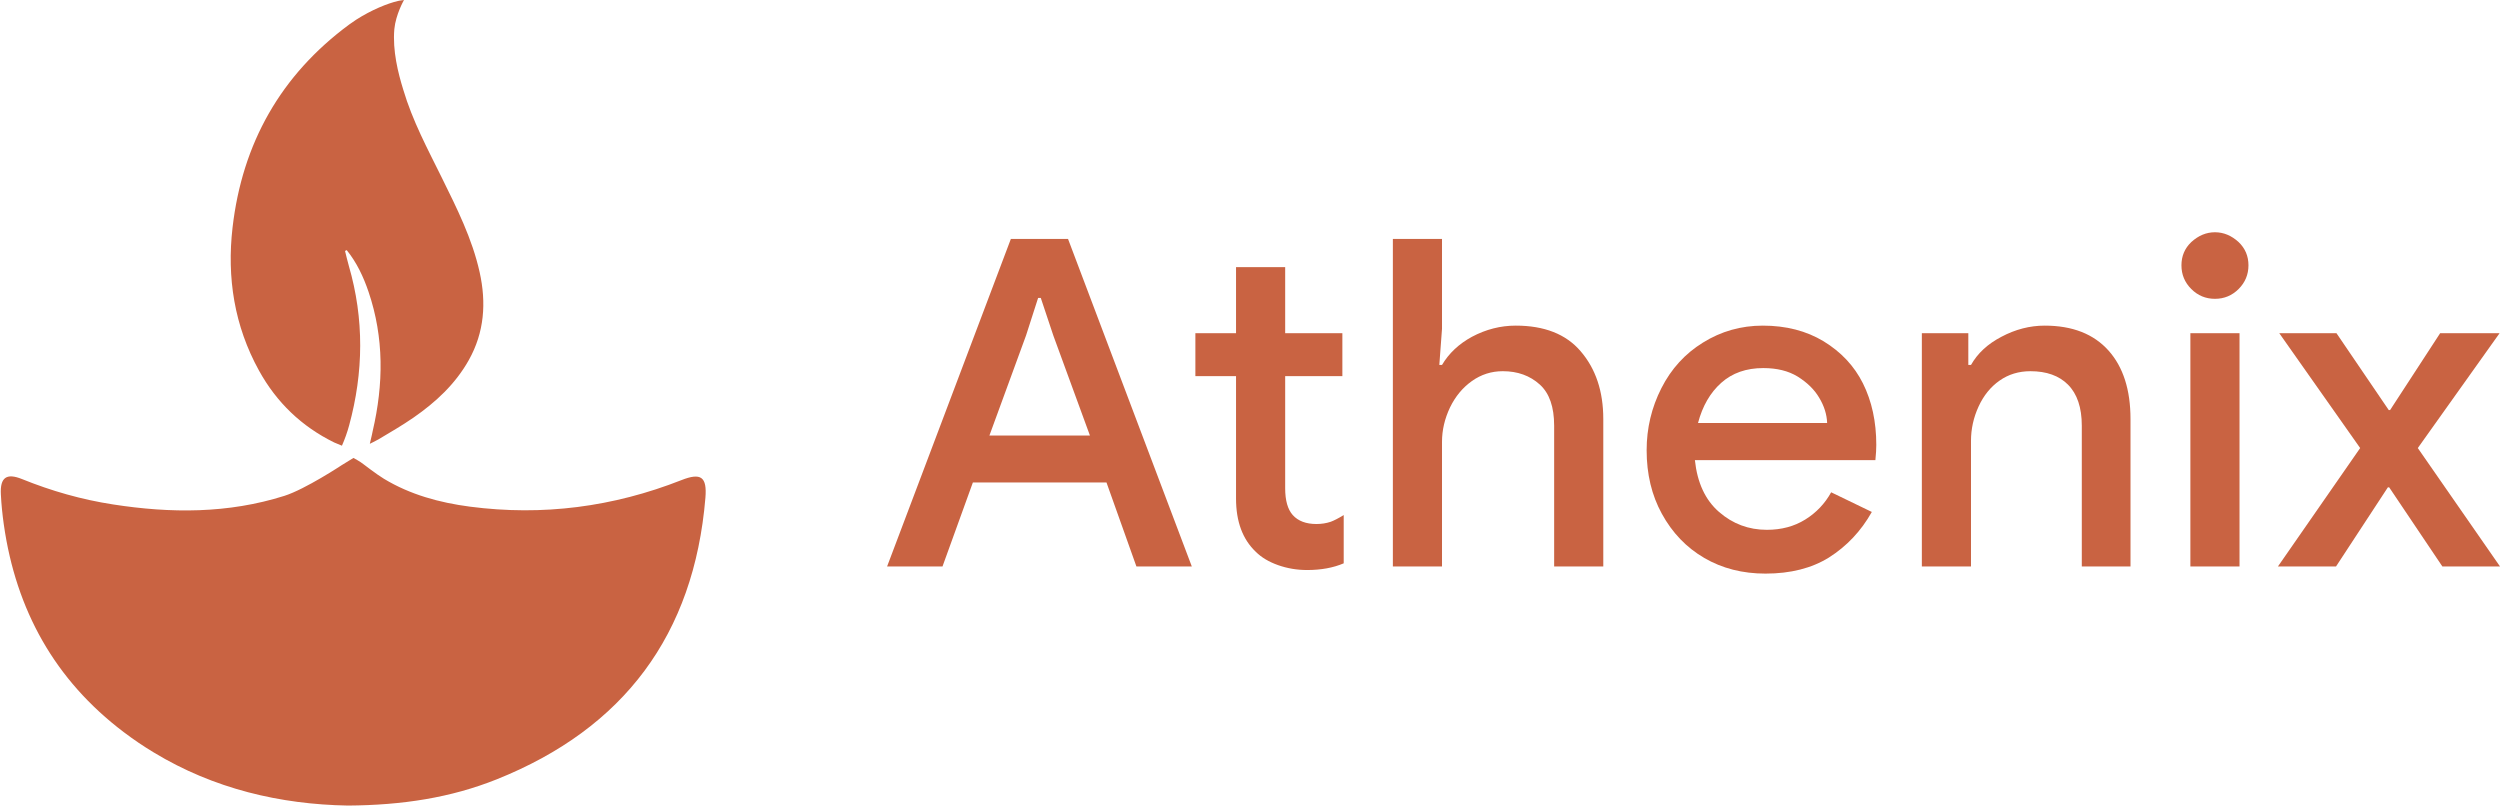 <svg width="3100" height="999" viewBox="0 0 3100 999" fill="none" xmlns="http://www.w3.org/2000/svg">
<g clip-path="url(#clip0_1490_5918)">
<path d="M1253.46 296.301H1324.37L1477.84 702.397H1409.15L1372.03 598.243H1206.37L1168.7 702.397H1100L1253.46 296.301ZM1351.52 540.068L1306.1 415.969L1290.58 369.428H1287.26L1272.3 415.969L1226.87 540.068H1351.52Z" fill="#C96342"/>
<path d="M1584.76 700.74C1573.31 696.68 1564.07 691.135 1557.06 684.121C1540.8 668.607 1532.68 646.641 1532.68 618.189V466.388H1482.27V413.205H1532.68V331.207H1593.62V413.205H1664.54V466.388H1593.62V605.448C1593.62 620.599 1596.76 631.681 1603.04 638.686C1609.69 646.08 1619.47 649.768 1632.4 649.768C1638.68 649.768 1644.59 648.853 1650.12 646.996C1654.18 645.519 1659.54 642.754 1666.19 638.686V698.52C1653.26 704.057 1638.12 706.829 1620.76 706.829C1608.2 706.829 1596.2 704.791 1584.75 700.74H1584.76Z" fill="#C96342"/>
<path d="M1727.15 296.302H1788.09V407.66L1784.76 452.533H1788.09C1796.58 438.125 1808.95 426.49 1825.2 417.628C1842.56 408.403 1860.66 403.773 1879.5 403.773C1914.96 403.773 1941.73 414.302 1959.83 435.353C1978.67 457.154 1988.08 485.218 1988.08 519.562V702.39H1927.15V527.872C1927.15 504.602 1921.24 487.62 1909.42 476.9C1897.23 465.818 1881.9 460.281 1863.43 460.281C1849.4 460.281 1836.65 464.35 1825.2 472.469C1813.75 480.597 1804.7 491.498 1798.05 505.155C1791.4 519.191 1788.09 533.409 1788.09 547.816V702.39H1727.15V296.293V296.302Z" fill="#C96342"/>
<path d="M2113.3 691.868C2091.13 678.946 2073.59 660.66 2060.67 637.019C2048.11 614.12 2041.83 587.904 2041.83 558.346C2041.83 531.016 2047.93 505.353 2060.12 481.34C2072.3 457.336 2089.48 438.496 2111.64 424.832C2134.17 410.804 2158.91 403.781 2185.88 403.781C2214.69 403.781 2239.8 410.251 2261.23 423.173C2283.01 436.467 2299.27 453.837 2309.98 475.25C2321.06 497.406 2326.6 522.896 2326.6 551.703C2326.6 556.877 2326.23 563.157 2325.49 570.542H2101.67C2104.63 598.615 2114.59 620.037 2131.58 634.807C2148.57 649.587 2168.33 656.972 2190.87 656.972C2208.96 656.972 2224.84 652.731 2238.51 644.231C2252.17 635.74 2262.89 624.477 2270.64 610.44L2321.06 634.816C2307.77 658.458 2290.04 677.297 2267.88 691.324C2246.46 704.618 2220.23 711.269 2189.21 711.269C2160.76 711.269 2135.47 704.799 2113.31 691.877L2113.3 691.868ZM2265.65 524.555C2265.28 513.844 2261.95 503.323 2255.67 492.975C2249.77 483.007 2240.9 474.326 2229.08 466.941C2217.63 459.927 2203.41 456.411 2186.42 456.411C2165.37 456.411 2148 462.51 2134.34 474.698C2120.67 486.885 2111.07 503.504 2105.53 524.555H2265.64H2265.65Z" fill="#C96342"/>
<path d="M2383.1 413.205H2440.71V452.542H2444.04C2452.16 438.134 2464.72 426.499 2481.71 417.636C2499.06 408.411 2516.98 403.781 2535.44 403.781C2569.8 403.781 2596.19 414.129 2614.67 434.808C2632.77 455.124 2641.82 483.378 2641.82 519.571V702.398H2581.43V527.88C2581.43 505.353 2575.7 488.362 2564.26 476.909C2553.18 465.826 2537.66 460.29 2517.72 460.29C2503.31 460.29 2490.57 464.168 2479.49 471.925C2468.41 479.681 2459.72 490.401 2453.45 504.057C2447.16 517.722 2444.03 531.949 2444.03 546.719V702.398H2383.09V413.205H2383.1Z" fill="#C96342"/>
<path d="M2746.54 370.543C2735.09 370.543 2725.3 366.483 2717.18 358.355C2709.05 350.235 2704.99 340.449 2704.99 328.995C2704.99 317.541 2709.05 307.945 2717.18 300.188C2726.04 292.068 2735.83 288 2746.54 288C2757.25 288 2767.04 292.068 2775.9 300.188C2784.02 307.945 2788.09 317.55 2788.09 328.995C2788.09 340.44 2784.02 350.235 2775.9 358.355C2767.78 366.474 2757.99 370.543 2746.54 370.543ZM2716.07 413.205H2777.01V702.397H2716.07V413.205Z" fill="#C96342"/>
<path d="M2926.6 555.581L2826.32 413.195H2897.24L2962.05 508.487H2963.71L3025.77 413.195H3099.45L2998.07 555.581L3100 702.397H3028.53L2962.6 604.332H2960.94L2896.68 702.397H2824.65L2926.6 555.581Z" fill="#C96342"/>
<path d="M423.754 576.764C424.268 576.448 378.707 606.581 352.675 614.853C282.812 636.962 211.733 636.626 140.229 625.507C101.399 619.528 63.823 608.825 27.325 594.059C8.024 586.252 0.038 592.053 1.066 612.798C1.669 625.458 2.983 638.128 4.762 650.65C19.814 756.27 67.945 843.191 153.423 907.816C165.569 917.027 178.002 925.438 190.672 933.048C265.21 978.243 347.694 997.446 431.482 998.898C498.826 998.434 558.825 989.223 615.94 966.373C773.614 903.24 860.535 787.065 874.697 617.373C876.891 591.114 869.133 585.827 844.93 595.364C760.341 628.64 672.955 640.035 582.812 628.265C544.722 623.264 508.511 613.311 476.075 593.684C467.239 588.357 451.011 575.865 450.418 575.41C446.821 572.376 438.272 567.859 438.272 567.859C438.272 567.859 430.484 572.574 423.774 576.764H423.754Z" fill="#C96342"/>
<path d="M500.931 0C497.195 0.376 493.637 1.186 493.637 1.186C480.641 4.161 460.796 12.176 441.583 24.48C438.648 26.358 435.801 28.345 433.014 30.4C348.139 93.079 300.404 177.756 288.366 282.111C281.191 344.256 290.55 404.088 321.178 459.571C342.921 498.965 373.924 528.792 414.375 548.657L424.011 552.66C427.579 544.536 430.573 536.165 432.906 527.606C450.804 461.894 451.782 395.875 432.51 329.501C430.751 323.452 429.387 317.285 427.846 311.177L429.921 310.13C442.364 325.547 450.685 343.238 457.01 361.897C476.342 418.922 475.62 476.481 462.169 534.366C461.853 535.74 461.507 537.736 461.151 539.268C459.432 546.71 458.572 550.308 458.572 550.308C458.572 550.308 464.986 547.204 469.078 544.941C483.823 536.125 498.667 527.577 512.77 517.812C540.344 498.718 564.647 476.224 581.309 446.526C600.641 412.064 603.171 375.496 594.77 337.605C585.529 295.928 566.485 258.165 547.806 220.263C530.125 184.408 511.535 149.995 499.962 110.947C493.726 90.726 486.61 62.866 488.982 36.093C490.731 17.839 500.941 0 500.941 0L500.931 0Z" fill="#C96342"/>
</g>
<defs>
<clipPath id="clip0_1490_5918">
<rect width="3100" height="999" fill="white"/>
</clipPath>
</defs>
</svg>

